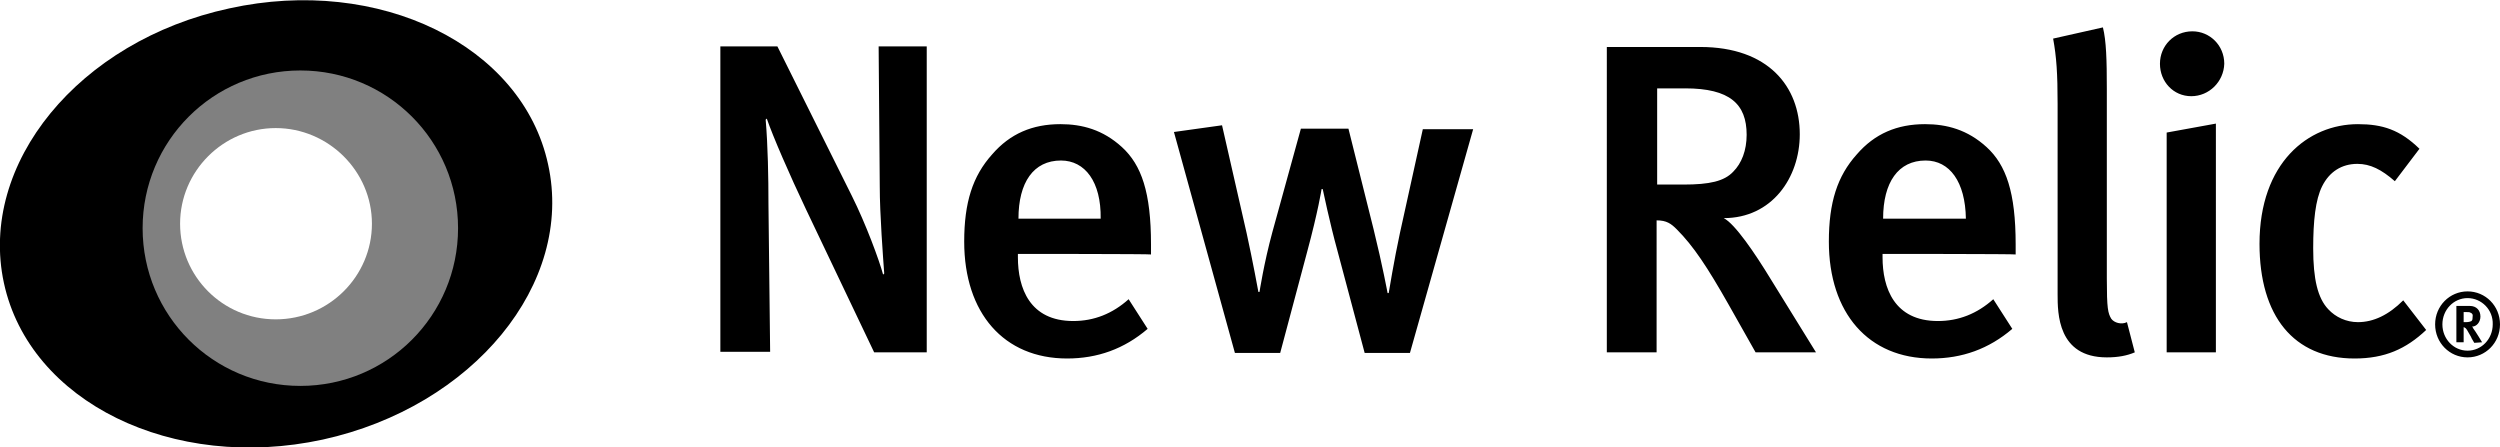 <svg id="CMYK_-_logo" xmlns="http://www.w3.org/2000/svg" viewBox="0 0 447 80">
<style>.st0{fill:black}.st1{fill:grey}</style><g id="outlines_8_">
<path d="M156.3 63l-12.2-25.6c-2.9-6.1-5.9-13-7-16.2l-.2.2c.4 4.6.5 10.4.5 15.1l.3 26.4h-8.9V8.3H139L152.3 35c2.5 5 4.9 11.5 5.6 14.1l.2-.2c-.2-2.8-.8-10.6-.8-15.6l-.2-25h8.6V63h-9.4zM182 45.4v.6c0 5.5 2.1 11.4 9.9 11.4 3.7 0 7-1.3 9.9-3.9l3.4 5.3c-4.2 3.6-9 5.3-14.4 5.3-11.3 0-18.4-8.1-18.4-20.9 0-7 1.5-11.7 5-15.6 3.2-3.7 7.2-5.4 12.2-5.4 3.9 0 7.6 1 11 4.1 3.5 3.2 5.2 8.1 5.2 17.4v1.8c.1-.1-23.8-.1-23.8-.1zm7.7-16.7c-4.9 0-7.6 3.9-7.6 10.4h14.7c.1-6.6-2.8-10.4-7.1-10.4zM252.1 63.1H244l-4.9-18.4c-1.3-4.7-2.6-10.9-2.6-10.9h-.2s-.6 3.9-2.6 11.3l-4.8 18h-8.1l-10.9-39.5 8.6-1.2 4.4 19.3c1.1 5 2.1 10.5 2.1 10.5h.2s.8-5.2 2.3-10.7l5.1-18.5h8.5l4.5 18c1.6 6.5 2.5 11.4 2.5 11.4h.2s1-6.1 2-10.7l4.1-18.6h9l-11.3 40zM313.9 63l-4.8-8.5c-3.8-6.7-6.3-10.5-9.3-13.5-1-1-1.8-1.6-3.6-1.6V63h-8.9V8.4H304c12.2 0 17.8 7.1 17.8 15.6 0 7.8-5 15-13.6 15 2 1 5.6 6.3 8.4 10.9l8.1 13.1h-10.8zm-12.6-47.2h-5V33h4.7c4.7 0 7.3-.6 8.9-2.3 1.5-1.5 2.4-3.8 2.4-6.6 0-5.5-3-8.3-11-8.3zM336.6 45.4v.6c0 5.5 2.1 11.4 9.9 11.4 3.7 0 7-1.3 9.9-3.9l3.4 5.3c-4.2 3.6-9 5.3-14.4 5.3-11.3 0-18.4-8.1-18.4-20.9 0-7 1.5-11.7 5-15.6 3.2-3.7 7.2-5.4 12.2-5.4 3.9 0 7.6 1 11 4.1 3.5 3.2 5.2 8.1 5.2 17.4v1.8c.1-.1-23.8-.1-23.8-.1zm7.7-16.7c-4.9 0-7.6 3.9-7.6 10.4h14.8c-.1-6.6-2.9-10.4-7.2-10.4zM376.7 63.9c-8.8 0-8.8-7.9-8.8-11.3v-34c0-5.5-.2-8.4-.8-11.7l8.9-2c.6 2.4.7 5.8.7 11v33.9c0 5.4.2 6.2.8 7.2.5.7 1.8 1.1 2.8.6l1.4 5.4c-1.4.6-3 .9-5 .9zM391.8 17.2c-3.2 0-5.6-2.6-5.6-5.8s2.5-5.8 5.8-5.8c3.1 0 5.7 2.5 5.7 5.8-.1 3.2-2.7 5.8-5.9 5.8zM387.4 63V23.7l8.8-1.6V63h-8.8zM421 64.1c-10.9 0-17-7.6-17-20.5 0-14.5 8.7-21.4 17.6-21.4 4.4 0 7.5 1 11 4.4l-4.4 5.8c-2.4-2.1-4.4-3.1-6.7-3.1-2.8 0-5 1.4-6.3 4-1.2 2.4-1.6 6.2-1.6 11.1 0 5.5.8 8.9 2.7 10.9 1.3 1.4 3.2 2.3 5.3 2.3 2.8 0 5.5-1.3 8.1-3.9l4.1 5.3c-3.6 3.4-7.4 5.1-12.8 5.1zM441.2 63.9c-3.2 0-5.8-2.6-5.8-5.9s2.6-5.9 5.8-5.9 5.8 2.6 5.8 5.9-2.6 5.9-5.8 5.9zm0-10.6c-2.5 0-4.5 2.1-4.5 4.7s2 4.7 4.5 4.7 4.5-2.1 4.5-4.7c.1-2.6-2-4.7-4.5-4.7zm1.2 8c-.2-.4-.4-.6-.6-1.1-.7-1.2-.8-1.5-1.1-1.6-.1-.1-.1-.1-.2-.1v2.7h-1.3v-6.5h2.4c1.2 0 1.9.8 1.9 1.9 0 1-.7 1.8-1.5 1.8.1.1.2.2.2.3.4.5 1.6 2.5 1.6 2.5l-1.4.1zm-.7-5.4c-.1-.1-.4-.1-.7-.1h-.5v1.8h.4c.5 0 .8-.1 1-.2.2-.2.2-.4.2-.7.1-.5-.1-.7-.4-.8z"/><g><path class="st0" d="M98 29.4C93.4 8.1 67.8-4.4 41 1.5 14.1 7.3-3.9 29.3.7 50.6s30.2 33.8 57 28c26.9-5.9 45-27.9 40.3-49.2zM49.3 59.6c-10.8 0-19.6-8.8-19.6-19.6s8.8-19.6 19.6-19.6S68.9 29.2 68.9 40s-8.7 19.6-19.6 19.6z"/><path class="st1" d="M53.7 12.6c-15.6 0-28.2 12.6-28.2 28.2S38.1 69 53.7 69s28.2-12.6 28.2-28.2-12.6-28.2-28.2-28.2zm-4.4 44.5c-9.5 0-17.1-7.7-17.1-17.1s7.7-17.1 17.1-17.1S66.5 30.6 66.5 40s-7.7 17.1-17.2 17.1z"/></g></g></svg>